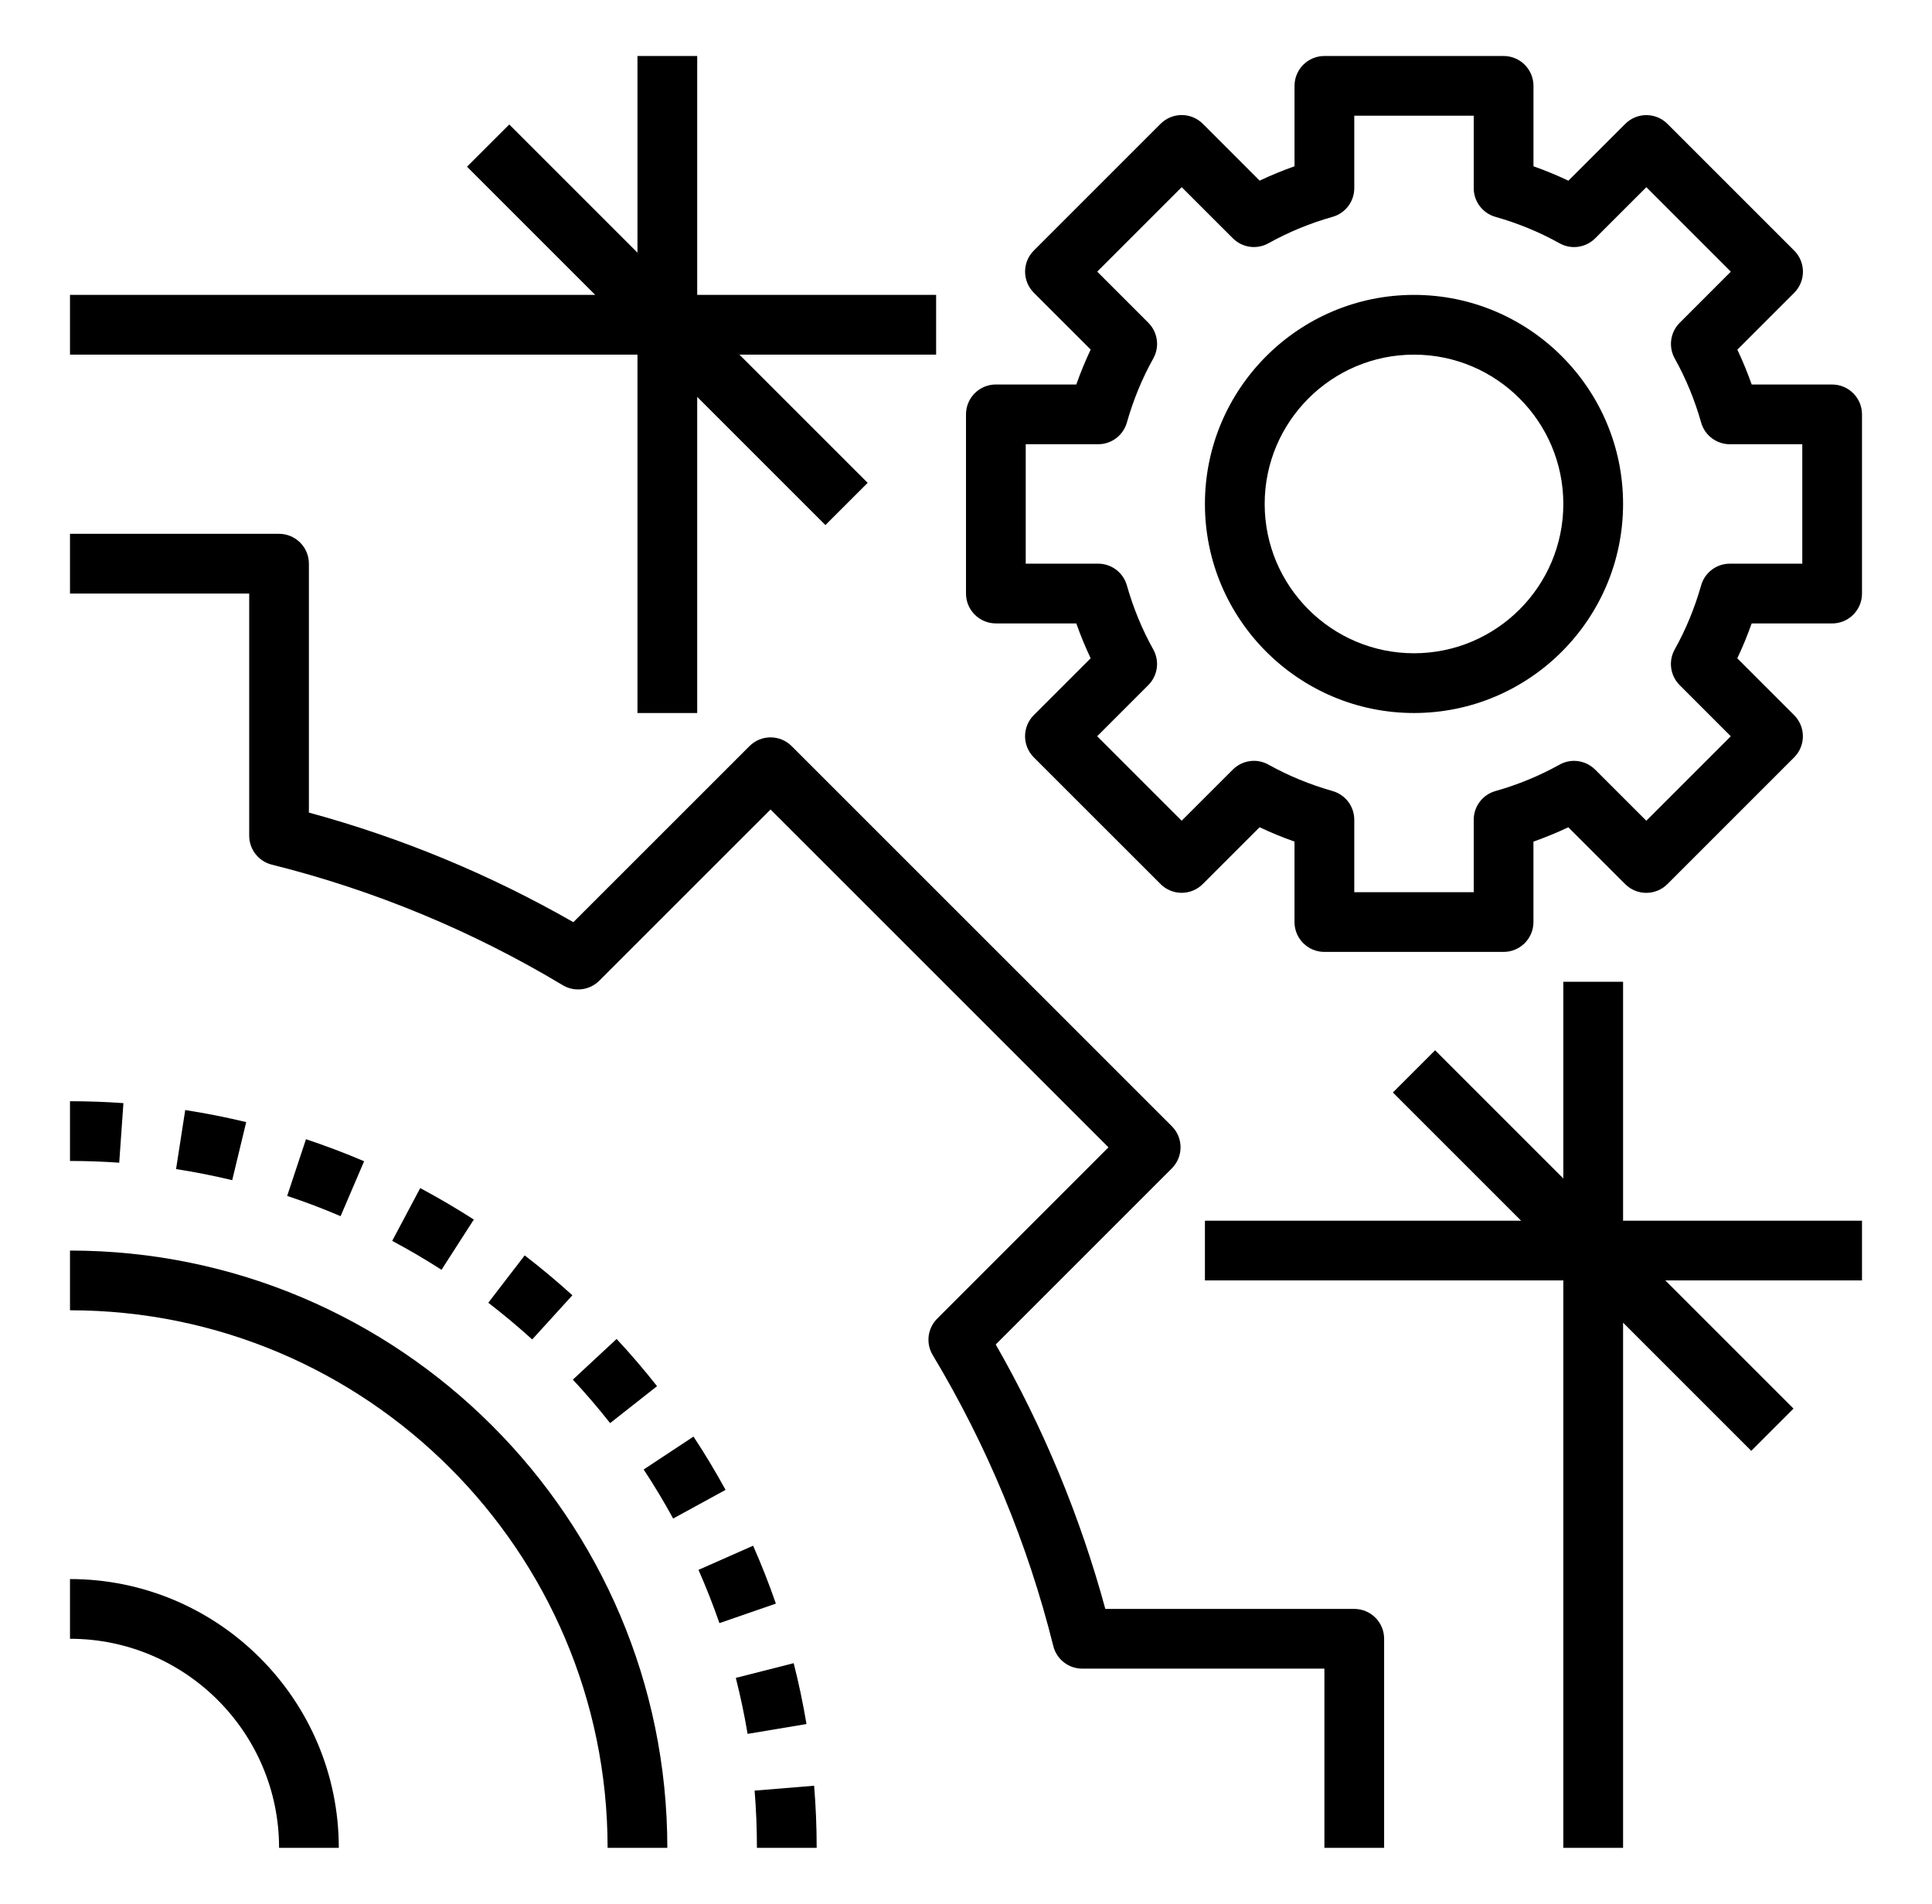 <?xml version="1.0" encoding="UTF-8"?> <svg xmlns="http://www.w3.org/2000/svg" width="69" height="68" viewBox="0 0 69 68" fill="none"><g filter="url(#filter0_d_44010_442)"><path d="M2.5 43.667V45.8C13.087 45.8 21.7 54.413 21.7 65H23.833C23.833 53.237 14.263 43.667 2.5 43.667Z" fill="black"></path><path d="M2.5 55.4V57.533C6.617 57.533 9.967 60.883 9.967 65H12.1C12.1 59.707 7.793 55.4 2.5 55.4Z" fill="black"></path><path d="M28.346 58.405L26.279 58.93C26.446 59.586 26.587 60.259 26.7 60.93L28.803 60.579C28.681 59.85 28.528 59.118 28.346 58.405Z" fill="black"></path><path d="M22.022 46.824L20.459 48.277C20.926 48.777 21.372 49.3 21.79 49.83L23.466 48.511C23.013 47.935 22.528 47.368 22.022 46.824Z" fill="black"></path><path d="M10.928 39.69L10.256 41.715C10.898 41.928 11.539 42.171 12.164 42.439L13.004 40.477C12.324 40.186 11.625 39.922 10.928 39.69Z" fill="black"></path><path d="M15.008 41.436L14.007 43.321C14.604 43.639 15.197 43.986 15.768 44.354L16.922 42.559C16.3 42.16 15.656 41.782 15.008 41.436Z" fill="black"></path><path d="M6.615 38.648L6.288 40.757C6.962 40.861 7.636 40.995 8.293 41.153L8.793 39.079C8.081 38.907 7.348 38.762 6.615 38.648Z" fill="black"></path><path d="M24.768 50.311L22.988 51.487C23.363 52.055 23.717 52.644 24.041 53.238L25.913 52.215C25.56 51.57 25.175 50.928 24.768 50.311Z" fill="black"></path><path d="M2.5 38.333V40.467C3.091 40.467 3.678 40.488 4.258 40.529L4.408 38.401C3.778 38.356 3.142 38.333 2.5 38.333Z" fill="black"></path><path d="M18.739 43.84L17.439 45.531C17.978 45.946 18.506 46.387 19.007 46.842L20.442 45.264C19.899 44.771 19.326 44.291 18.739 43.84Z" fill="black"></path><path d="M29.076 62.782L26.95 62.957C27.006 63.629 27.033 64.317 27.033 65H29.167C29.167 64.259 29.136 63.512 29.076 62.782Z" fill="black"></path><path d="M26.897 54.209L24.946 55.072C25.219 55.691 25.471 56.331 25.694 56.974L27.71 56.277C27.468 55.577 27.194 54.882 26.897 54.209Z" fill="black"></path><path d="M48.367 56.467H39.476C38.578 53.164 37.264 49.995 35.562 47.022L41.85 40.733C42.267 40.316 42.267 39.642 41.85 39.225L28.274 25.65C27.857 25.233 27.183 25.233 26.766 25.65L20.477 31.938C17.505 30.236 14.335 28.922 11.032 28.024V19.133C11.032 18.544 10.554 18.067 9.966 18.067H2.5V20.2H8.9V28.849C8.9 29.338 9.233 29.765 9.707 29.883C13.366 30.797 16.863 32.247 20.099 34.189C20.518 34.44 21.056 34.375 21.402 34.029L27.52 27.913L39.588 39.98L33.472 46.098C33.125 46.444 33.059 46.981 33.312 47.401C35.254 50.637 36.704 54.134 37.618 57.792C37.735 58.267 38.162 58.6 38.651 58.6H47.3V65H49.433V57.533C49.433 56.944 48.956 56.467 48.367 56.467Z" fill="black"></path><path d="M65.433 12.734H62.561C62.41 12.308 62.239 11.892 62.048 11.489L64.078 9.459C64.495 9.042 64.495 8.367 64.078 7.95L59.552 3.425C59.135 3.007 58.461 3.007 58.044 3.425L56.014 5.454C55.609 5.261 55.193 5.09 54.767 4.939V2.067C54.767 1.478 54.289 1 53.7 1H47.3C46.711 1 46.233 1.478 46.233 2.067V4.939C45.807 5.09 45.391 5.261 44.987 5.452L42.958 3.422C42.541 3.005 41.866 3.005 41.449 3.422L36.923 7.948C36.506 8.365 36.506 9.039 36.923 9.457L38.953 11.486C38.761 11.891 38.59 12.307 38.439 12.733H35.567C34.978 12.733 34.5 13.211 34.5 13.8V20.2C34.5 20.789 34.978 21.267 35.567 21.267H38.439C38.59 21.693 38.761 22.109 38.952 22.512L36.922 24.542C36.505 24.959 36.505 25.634 36.922 26.051L41.448 30.576C41.865 30.994 42.539 30.994 42.956 30.576L44.986 28.547C45.39 28.739 45.807 28.91 46.232 29.06V31.933C46.232 32.522 46.71 33 47.299 33H53.699C54.288 33 54.766 32.522 54.766 31.933V29.061C55.192 28.91 55.608 28.739 56.011 28.548L58.041 30.578C58.458 30.995 59.133 30.995 59.55 30.578L64.076 26.052C64.493 25.635 64.493 24.96 64.076 24.544L62.046 22.514C62.238 22.11 62.409 21.693 62.559 21.268H65.433C66.022 21.268 66.5 20.79 66.5 20.201V13.801C66.5 13.212 66.022 12.734 65.433 12.734ZM64.367 19.133H61.78C61.303 19.133 60.884 19.45 60.754 19.909C60.525 20.717 60.208 21.486 59.811 22.197C59.578 22.614 59.651 23.133 59.988 23.471L61.814 25.298L58.797 28.315L56.97 26.489C56.633 26.153 56.113 26.078 55.696 26.312C54.986 26.709 54.216 27.026 53.408 27.255C52.95 27.384 52.633 27.803 52.633 28.28V30.867H48.367V28.28C48.367 27.803 48.05 27.384 47.591 27.254C46.783 27.024 46.014 26.708 45.303 26.311C44.885 26.077 44.367 26.152 44.029 26.488L42.202 28.314L39.185 25.297L41.011 23.47C41.348 23.133 41.42 22.613 41.188 22.196C40.791 21.486 40.474 20.716 40.245 19.908C40.116 19.45 39.697 19.133 39.22 19.133H36.633V14.867H39.22C39.697 14.867 40.116 14.55 40.246 14.091C40.475 13.283 40.792 12.514 41.189 11.803C41.422 11.386 41.349 10.867 41.012 10.528L39.186 8.702L42.203 5.685L44.03 7.511C44.367 7.848 44.886 7.922 45.304 7.688C46.014 7.291 46.784 6.974 47.592 6.745C48.05 6.616 48.367 6.197 48.367 5.72V3.133H52.633V5.72C52.633 6.197 52.95 6.616 53.409 6.746C54.217 6.975 54.986 7.292 55.697 7.689C56.114 7.923 56.633 7.849 56.971 7.512L58.798 5.686L61.815 8.703L59.989 10.53C59.652 10.867 59.58 11.387 59.812 11.804C60.209 12.514 60.526 13.284 60.755 14.092C60.884 14.55 61.303 14.867 61.78 14.867H64.367V19.133Z" fill="black"></path><path d="M50.5 9.533C46.383 9.533 43.033 12.883 43.033 17C43.033 21.117 46.383 24.467 50.5 24.467C54.617 24.467 57.967 21.117 57.967 17C57.967 12.883 54.617 9.533 50.5 9.533ZM50.5 22.333C47.559 22.333 45.167 19.941 45.167 17C45.167 14.059 47.559 11.667 50.5 11.667C53.441 11.667 55.833 14.059 55.833 17C55.833 19.941 53.441 22.333 50.5 22.333Z" fill="black"></path><path d="M66.5 42.6H57.967V34.067H55.833V41.092L51.254 36.513L49.746 38.021L54.325 42.6H43.033V44.733H55.833V65H57.967V46.242L62.546 50.821L64.054 49.312L59.475 44.733H66.5V42.6Z" fill="black"></path><path d="M33.433 9.533H24.9V1H22.767V8.025L18.188 3.446L16.679 4.954L21.258 9.533H2.5V11.667H22.767V24.467H24.9V13.175L29.479 17.754L30.988 16.246L26.408 11.667H33.433V9.533Z" fill="black"></path></g><defs><filter id="filter0_d_44010_442" x="0.5" y="0" width="68" height="68" filterUnits="userSpaceOnUse" color-interpolation-filters="sRGB"><feFlood flood-opacity="0" result="BackgroundImageFix"></feFlood><feColorMatrix in="SourceAlpha" type="matrix" values="0 0 0 0 0 0 0 0 0 0 0 0 0 0 0 0 0 0 127 0" result="hardAlpha"></feColorMatrix><feOffset dy="1"></feOffset><feGaussianBlur stdDeviation="1"></feGaussianBlur><feComposite in2="hardAlpha" operator="out"></feComposite><feColorMatrix type="matrix" values="0 0 0 0 0 0 0 0 0 0 0 0 0 0 0 0 0 0 0.1 0"></feColorMatrix><feBlend mode="normal" in2="BackgroundImageFix" result="effect1_dropShadow_44010_442"></feBlend><feBlend mode="normal" in="SourceGraphic" in2="effect1_dropShadow_44010_442" result="shape"></feBlend></filter></defs></svg> 